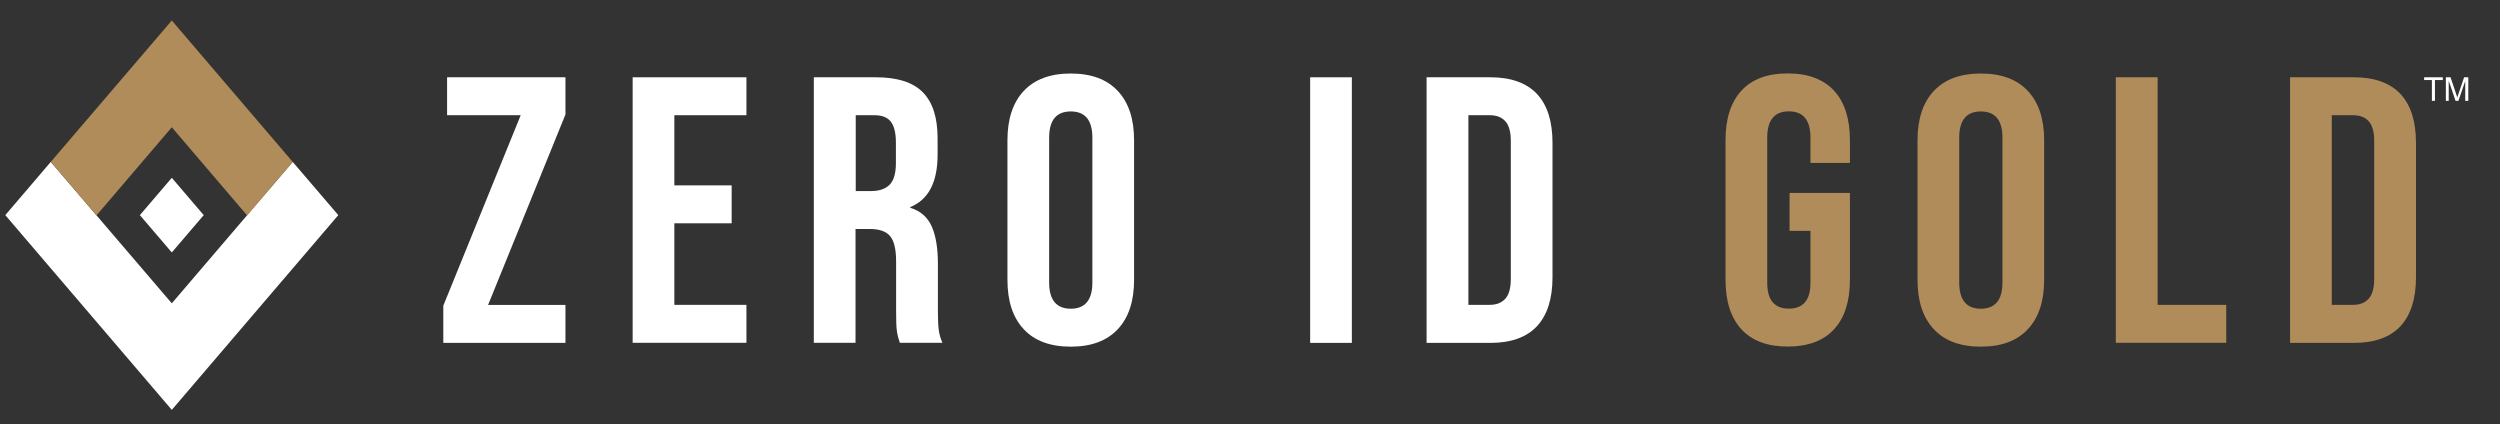 <?xml version="1.0" encoding="UTF-8"?>
<svg id="Layer_1" xmlns="http://www.w3.org/2000/svg" version="1.1" viewBox="0 0 2452 416">
  <rect x="0" y="0" width="2452" height="416" fill="#333333" stroke="none"/>
  <!-- Generator: Adobe Illustrator 29.4.0, SVG Export Plug-In . SVG Version: 2.1.0 Build 152)  -->
  <defs>
    <style>
      .st0 {
        fill: #fff;
      }

      .st1 {
        fill: #b08c5a;
      }
    </style>
  </defs>
  <polygon class="st0" points="287.1 158.8 168.5 297.5 49.8 158.8 5.2 211 168.5 402 331.8 211 287.1 158.8"/>
  <polygon class="st1" points="287.1 158.8 168.5 20.1 49.8 158.8 94.7 211.2 168.5 124.8 242.3 211.2 287.1 158.8"/>
  <polygon class="st0" points="168.5 247.6 137.2 211 168.5 174.4 199.8 211 168.5 247.6"/>
  <path class="st0" d="M434.8,299.8l75.9-186.8h-72.2v-37.2h116.1v36.5l-75.9,186.8h75.9v37.2h-119.8v-36.5h0Z"/>
  <path class="st0" d="M620.5,75.8h111.6v37.2h-70.7v68.8h56.2v37.2h-56.2v80h70.7v37.2h-111.6V75.8Z"/>
  <path class="st0" d="M798.3,75.8h60.7c21.1,0,36.5,4.9,46.1,14.7,9.7,9.8,14.5,24.9,14.5,45.2v16c0,27-8.9,44.1-26.8,51.4v.7c9.9,3,16.9,9.1,21,18.2,4.1,9.2,6.1,21.5,6.1,36.8v45.8c0,7.4.2,13.5.7,18,.5,4.6,1.7,9.1,3.7,13.6h-41.7c-1.5-4.2-2.5-8.2-3-11.9s-.7-10.4-.7-20.1v-47.6c0-11.9-1.9-20.2-5.8-24.9-3.8-4.7-10.5-7.1-19.9-7.1h-14.1v111.6h-40.9V75.8h.1ZM854.2,187.4c8.2,0,14.3-2.1,18.4-6.3,4.1-4.2,6.1-11.3,6.1-21.2v-20.1c0-9.4-1.7-16.2-5-20.5-3.3-4.2-8.6-6.3-15.8-6.3h-18.6v74.4h14.9,0Z"/>
  <path class="st0" d="M1004.1,322.9c-10.7-11.4-16-27.5-16-48.4v-136.9c0-20.8,5.3-37,16-48.4s26-17.1,46.1-17.1,35.5,5.7,46.1,17.1c10.7,11.4,16,27.5,16,48.4v136.9c0,20.8-5.3,37-16,48.4s-26,17.1-46.1,17.1-35.5-5.7-46.1-17.1h0ZM1071.4,277.1v-142.1c0-17.1-7.1-25.7-21.2-25.7s-21.2,8.6-21.2,25.7v142.1c0,17.1,7.1,25.7,21.2,25.7s21.2-8.6,21.2-25.7Z"/>
  <path class="st0" d="M1285,75.8h40.9v260.5h-40.9V75.8Z"/>
  <path class="st0" d="M1399.2,75.8h62.5c20.3,0,35.6,5.5,45.8,16.4,10.2,10.9,15.2,26.9,15.2,48v131.7c0,21.1-5.1,37.1-15.2,48-10.2,10.9-25.4,16.4-45.8,16.4h-62.5V75.8ZM1461,299c6.7,0,11.8-2,15.4-6s5.4-10.4,5.4-19.4v-135.4c0-8.9-1.8-15.4-5.4-19.3-3.6-4-8.7-5.9-15.4-5.9h-20.8v186h20.8Z"/>
  <path class="st1" d="M1708,323c-10.4-11.3-15.6-27.5-15.6-48.6v-136.9c0-21.1,5.2-37.3,15.6-48.6,10.4-11.3,25.5-16.9,45.4-16.9s35,5.7,45.4,16.9c10.4,11.3,15.6,27.5,15.6,48.6v22.3h-38.7v-24.9c0-17.1-7.1-25.7-21.2-25.7s-21.2,8.6-21.2,25.7v142.5c0,16.9,7.1,25.3,21.2,25.3s21.2-8.4,21.2-25.3v-51h-20.5v-37.2h59.2v85.2c0,21.1-5.2,37.3-15.6,48.6s-25.6,16.9-45.4,16.9-35-5.6-45.4-16.9h0Z"/>
  <path class="st1" d="M1896.7,322.9c-10.7-11.4-16-27.5-16-48.4v-136.9c0-20.8,5.3-37,16-48.4s26-17.1,46.1-17.1,35.5,5.7,46.1,17.1c10.7,11.4,16,27.5,16,48.4v136.9c0,20.8-5.3,37-16,48.4s-26,17.1-46.1,17.1-35.5-5.7-46.1-17.1ZM1964,277.1v-142.1c0-17.1-7.1-25.7-21.2-25.7s-21.2,8.6-21.2,25.7v142.1c0,17.1,7.1,25.7,21.2,25.7s21.2-8.6,21.2-25.7Z"/>
  <path class="st1" d="M2075.3,75.8h40.9v223.2h67.3v37.2h-108.3V75.8h.1Z"/>
  <path class="st1" d="M2246.1,75.8h62.5c20.3,0,35.6,5.5,45.8,16.4s15.2,26.9,15.2,48v131.7c0,21.1-5.1,37.1-15.2,48-10.2,10.9-25.4,16.4-45.8,16.4h-62.5V75.8ZM2307.8,299c6.7,0,11.8-2,15.4-6,3.6-4,5.4-10.4,5.4-19.4v-135.4c0-8.9-1.8-15.4-5.4-19.3-3.6-4-8.7-5.9-15.4-5.9h-20.8v186h20.8Z"/>
  <g>
    <path class="st0" d="M2385.2,98.9v-20.4h-7.6v-2.7h18.3v2.7h-7.7v20.4h-3.1Z"/>
    <path class="st0" d="M2398.9,98.9v-23.1h4.6l5.5,16.4c.5,1.5.9,2.7,1.1,3.4.3-.8.7-2.1,1.2-3.7l5.5-16.1h4.1v23.1h-3v-19.4l-6.7,19.4h-2.8l-6.7-19.7v19.7h-2.9Z"/>
  </g>
</svg>